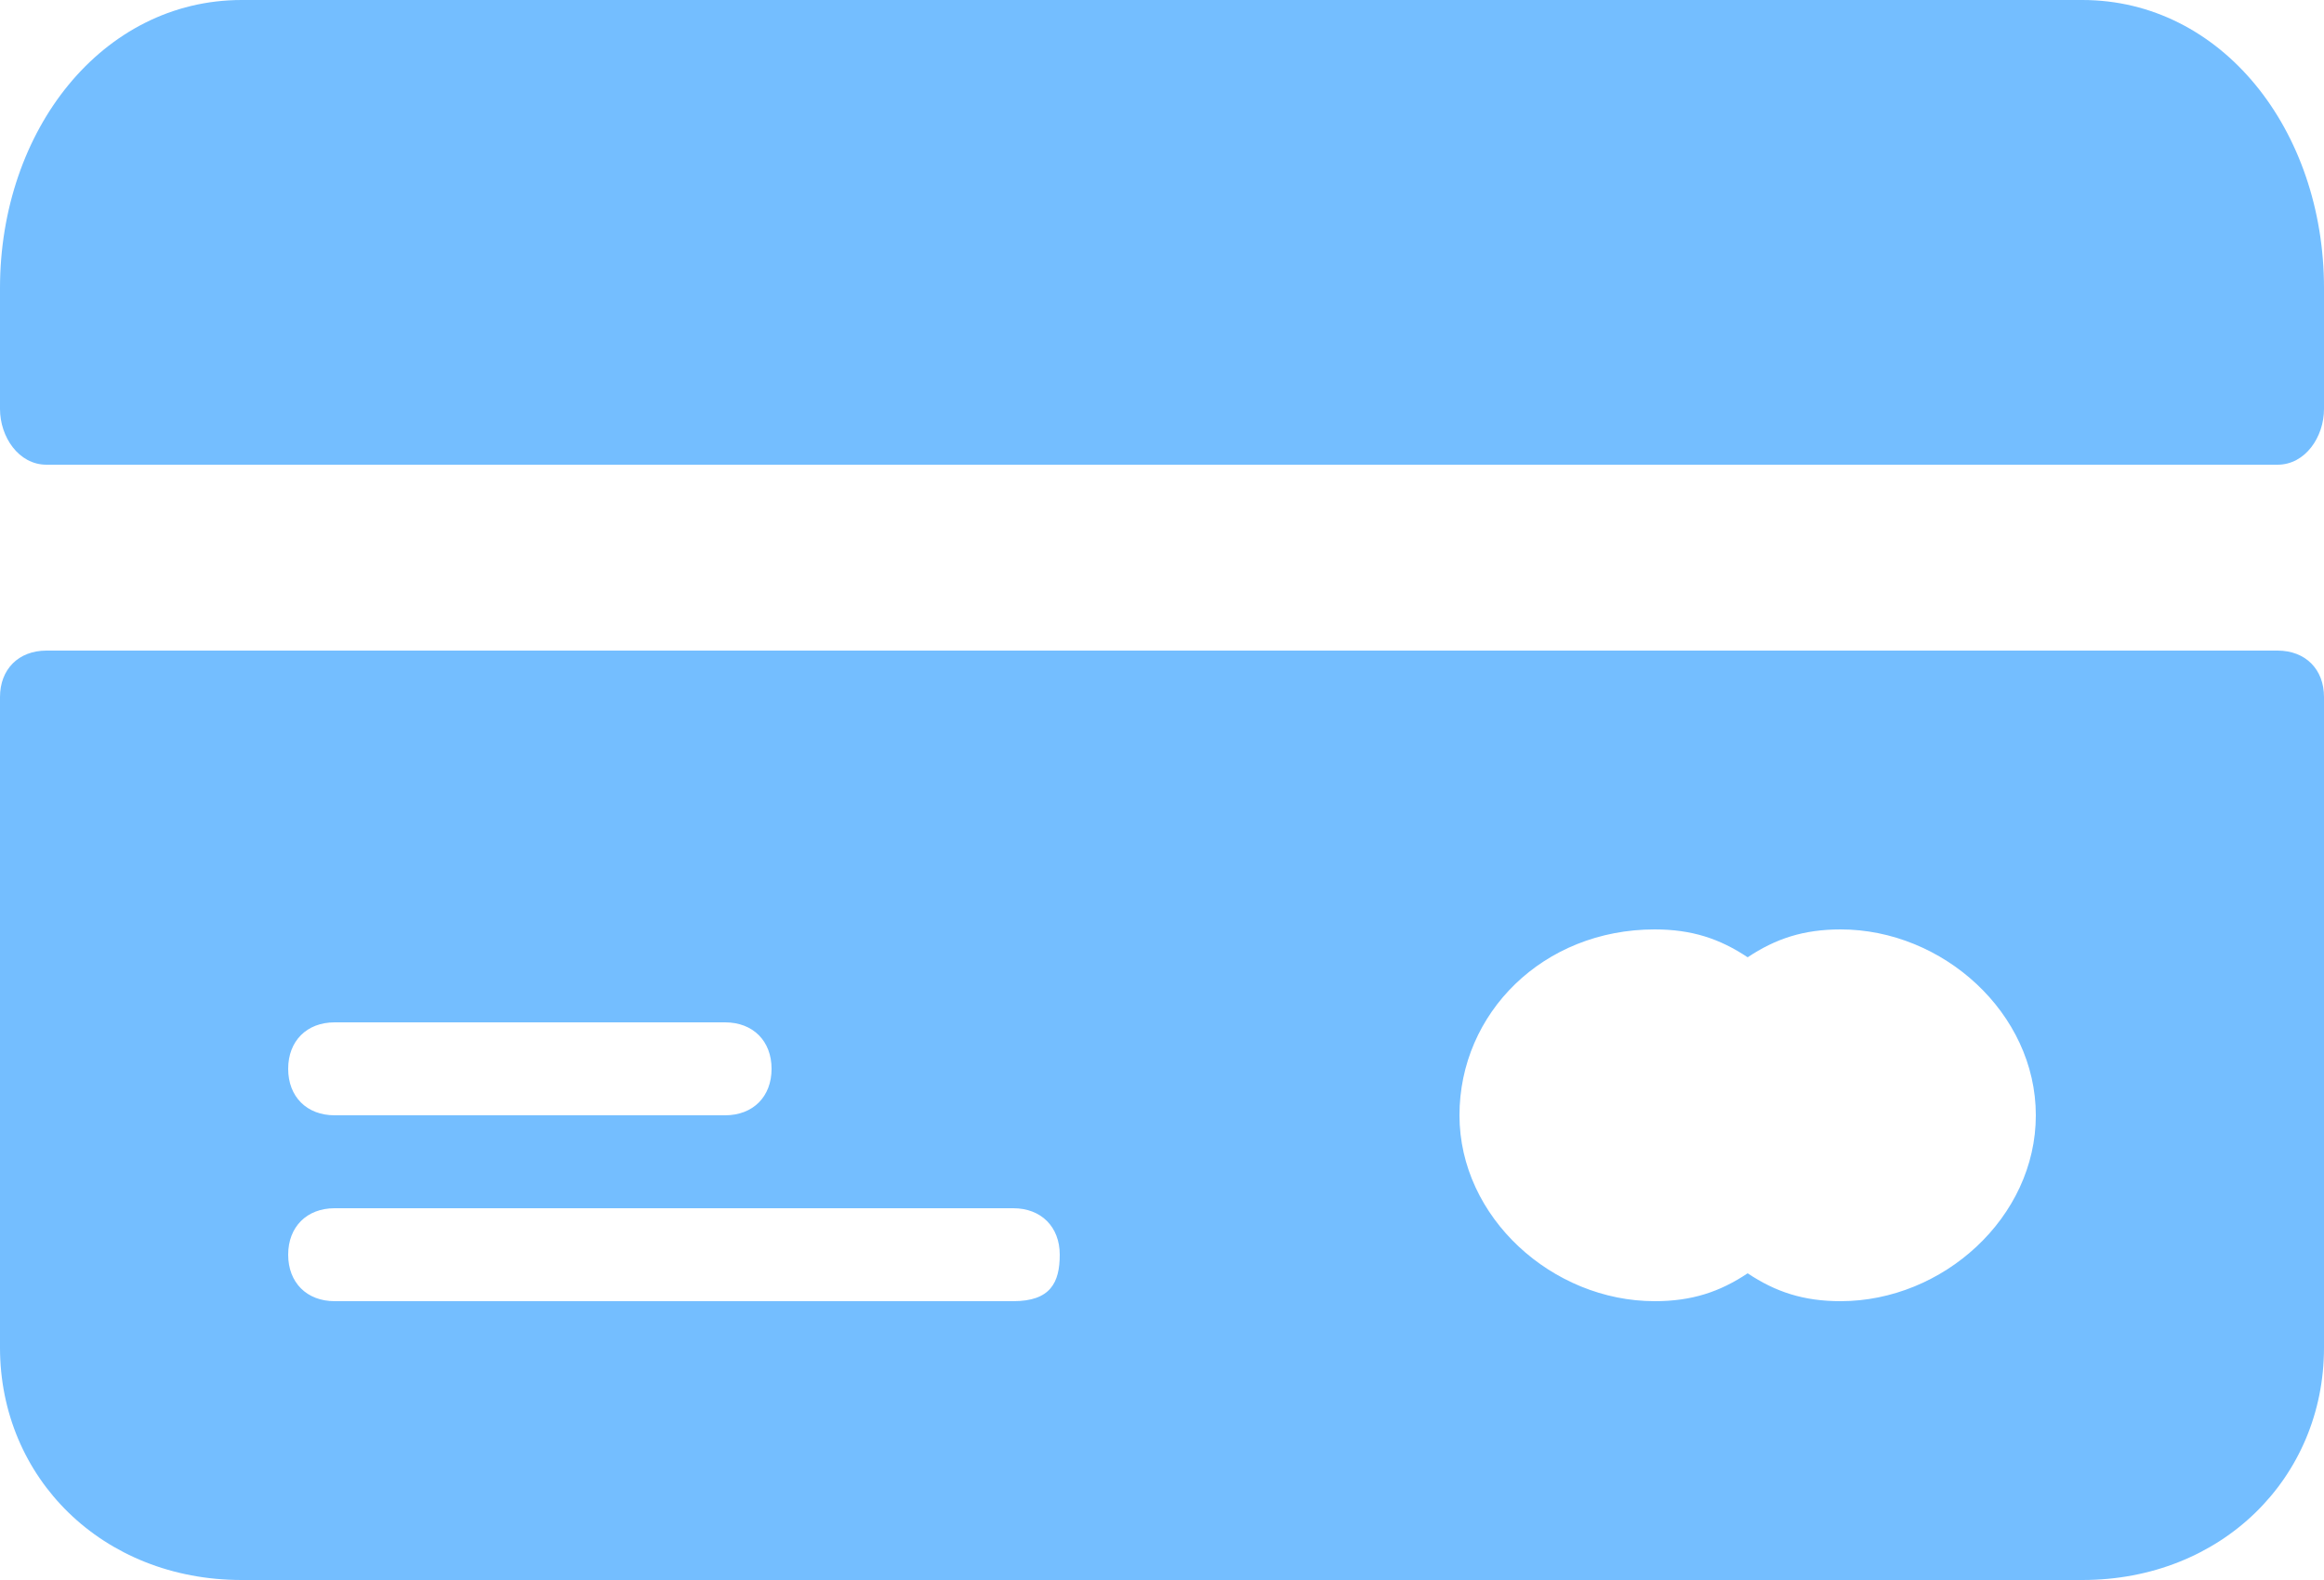 <svg width="25" height="17" viewBox="0 0 25 17" fill="none" xmlns="http://www.w3.org/2000/svg">
<g clip-path="url(#clip0_3325_2753)">
<path fill-rule="evenodd" clip-rule="evenodd" d="M19.8 14C19.4 14 19.1 13.9 18.8 13.7C18.5 13.9 18.2 14 17.8 14C16.7 14 15.7 13.1 15.7 12C15.7 10.9 16.6 10 17.8 10C18.2 10 18.5 10.1 18.8 10.3C19.1 10.1 19.4 10 19.8 10C20.9 10 21.9 10.9 21.9 12C21.9 13.1 20.9 14 19.8 14ZM10.9 14H3.6C3.3 14 3.1 13.8 3.1 13.5C3.1 13.2 3.3 13 3.6 13H10.9C11.2 13 11.4 13.2 11.4 13.5C11.4 13.8 11.3 14 10.9 14ZM3.6 11H7.8C8.1 11 8.3 11.2 8.3 11.5C8.3 11.8 8.1 12 7.8 12H3.6C3.3 12 3.1 11.8 3.1 11.5C3.1 11.2 3.3 11 3.6 11ZM24.5 7C24.8 7 25 7.2 25 7.5V14.5C25 15.9 23.9 17 22.4 17H2.6C1.1 17 0 15.9 0 14.5V7.5C0 7.2 0.2 7 0.5 7H24.5ZM22.4 0C23.9 0 25 1.4 25 3.1V4.4C25 4.7 24.8 5 24.5 5H0.5C0.2 5 0 4.7 0 4.4V3.1C0 1.4 1.1 0 2.6 0L22.4 0Z" fill="#74BEFF"/>
</g>
<defs>
<clipPath id="clip0_3325_2753">
<rect width="25" height="17" fill="white"/>
</clipPath>
</defs>
</svg>
